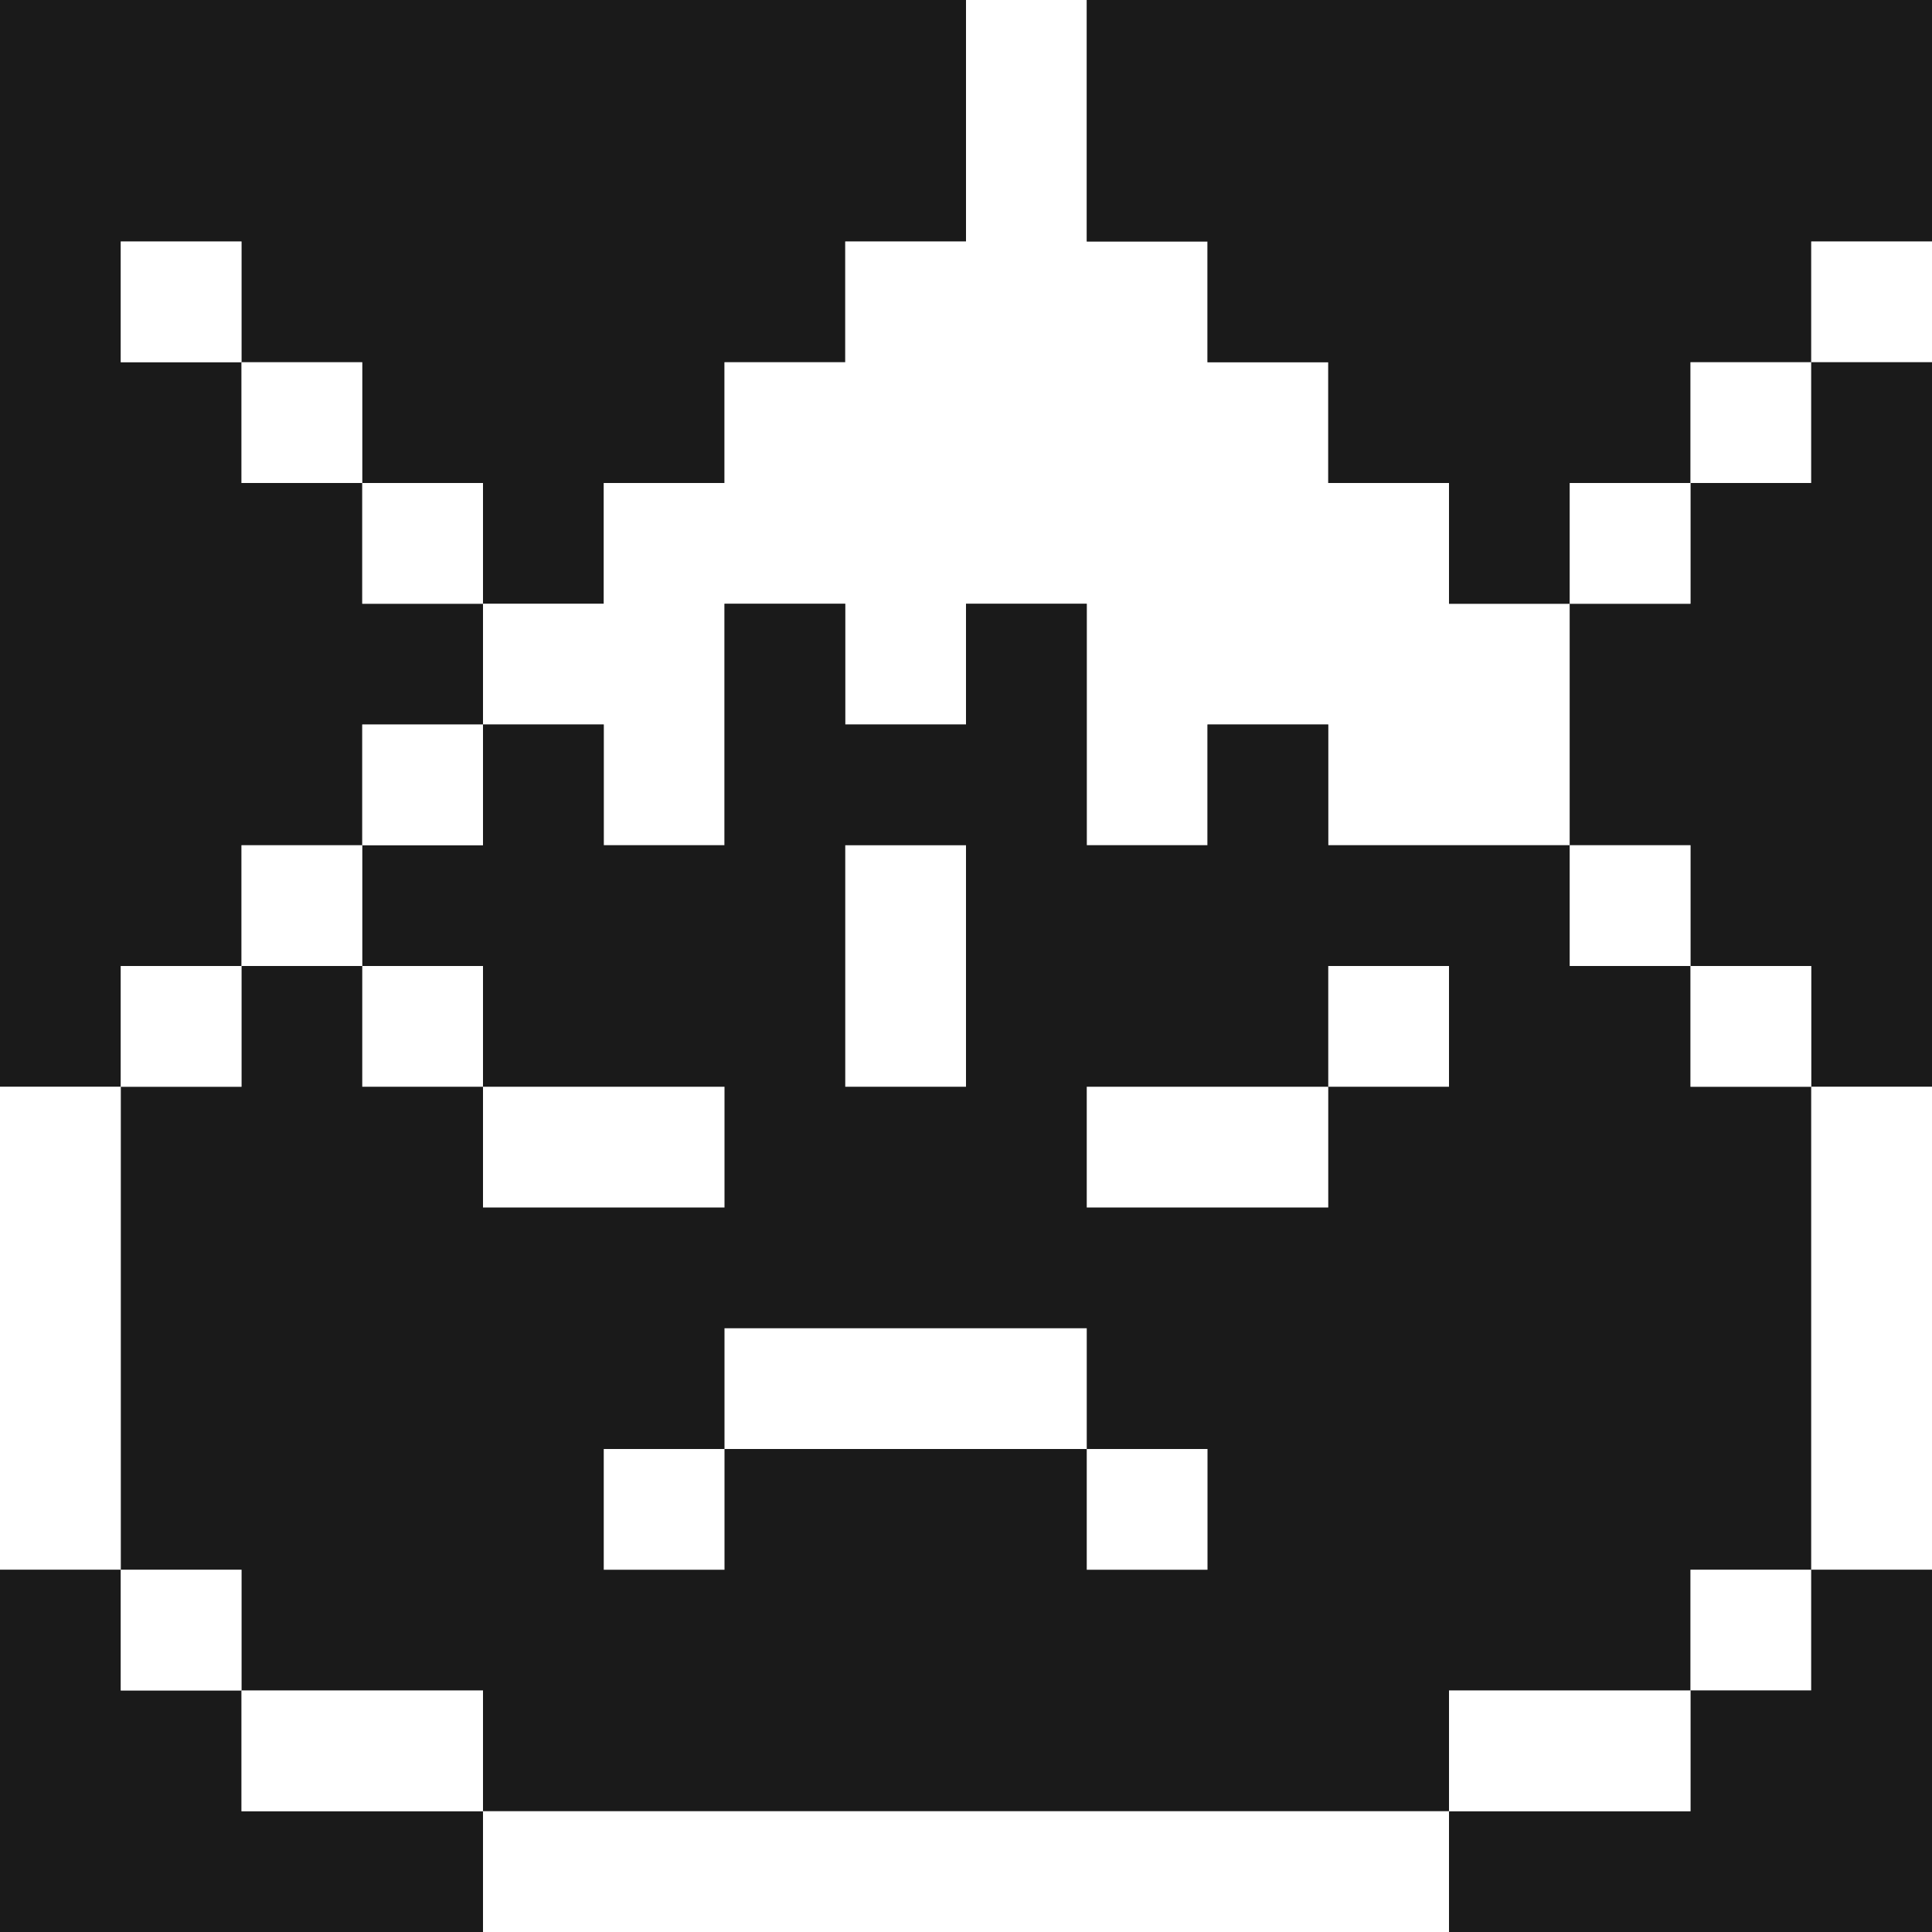 <?xml version="1.0" encoding="utf-8"?><!-- Uploaded to: SVG Repo, www.svgrepo.com, Generator: SVG Repo Mixer Tools -->
<svg width="800px" height="800px" viewBox="0 0 32 32" id="angryface_Dark" data-name="angryface/Dark" xmlns="http://www.w3.org/2000/svg">
  <rect x="0" y="0" width="32" height="32" fill="#808080" stroke="none"/>
  <path id="Path" d="M0,0H16V4H14V6H12V8H10v2H8V8H6V6H4V4H2V6H4V8H6v2H8v2H6v2H4v2H2v2H0Z" fill="#1a1a1a"/>
  <path id="Path-2" data-name="Path" d="M8,0h2V4h2V6h2V8h2v2h2v4H14V12H12v2H10V10H8v2H6V10H4v4H2V12H0V10H2V8H4V6H6V4H8Z" transform="translate(8)" fill="#ffffff"/>
  <path id="Path-3" data-name="Path" d="M0,0H14V4H12V6H10V8H8v2H6V8H4V6H2V4H0Z" transform="translate(18)" fill="#1a1a1a"/>
  <path id="Path-4" data-name="Path" d="M0,0H2V2H0Z" transform="translate(2 4)" fill="#ffffff"/>
  <path id="Path-5" data-name="Path" d="M0,0H2V2H0Z" transform="translate(30 4)" fill="#ffffff"/>
  <path id="Path-6" data-name="Path" d="M0,0H2V2H0Z" transform="translate(4 6)" fill="#ffffff"/>
  <path id="Path-7" data-name="Path" d="M0,0H2V2H0Z" transform="translate(28 6)" fill="#ffffff"/>
  <path id="Path-8" data-name="Path" d="M4,0H6V12H4V10H2V8H0V4H2V2H4Z" transform="translate(26 6)" fill="#1a1a1a"/>
  <path id="Path-9" data-name="Path" d="M0,0H2V2H0Z" transform="translate(6 8)" fill="#ffffff"/>
  <path id="Path-10" data-name="Path" d="M0,0H2V2H0Z" transform="translate(26 8)" fill="#ffffff"/>
  <path id="Path-11" data-name="Path" d="M10,0h2V2h2V0h2V4h2V2h2V4h4V6h2V8h2v8H26v2H22v2H6V18H2V16H0V8H2V6H4V4H6V2H8V4h2Z" transform="translate(2 10)" fill="#1a1a1a"/>
  <path id="Path-12" data-name="Path" d="M0,0H2V2H0Z" transform="translate(6 12)" fill="#ffffff"/>
  <path id="Path-13" data-name="Path" d="M0,0H2V2H0Z" transform="translate(4 14)" fill="#ffffff"/>
  <path id="Path-14" data-name="Path" d="M0,0H2V4H0Z" transform="translate(14 14)" fill="#ffffff"/>
  <path id="Path-15" data-name="Path" d="M0,0H2V2H0Z" transform="translate(26 14)" fill="#ffffff"/>
  <path id="Path-16" data-name="Path" d="M0,0H2V2H0Z" transform="translate(2 16)" fill="#ffffff"/>
  <path id="Path-17" data-name="Path" d="M0,0H2V2H0Z" transform="translate(6 16)" fill="#ffffff"/>
  <path id="Path-18" data-name="Path" d="M0,0H2V2H0Z" transform="translate(22 16)" fill="#ffffff"/>
  <path id="Path-19" data-name="Path" d="M0,0H2V2H0Z" transform="translate(28 16)" fill="#ffffff"/>
  <path id="Path-20" data-name="Path" d="M0,0H2V8H0Z" transform="translate(0 18)" fill="#ffffff"/>
  <path id="Path-21" data-name="Path" d="M0,0H4V2H0Z" transform="translate(8 18)" fill="#ffffff"/>
  <path id="Path-22" data-name="Path" d="M0,0H4V2H0Z" transform="translate(18 18)" fill="#ffffff"/>
  <path id="Path-23" data-name="Path" d="M0,0H2V8H0Z" transform="translate(30 18)" fill="#ffffff"/>
  <path id="Path-24" data-name="Path" d="M0,0H6V2H0Z" transform="translate(12 22)" fill="#ffffff"/>
  <path id="Path-25" data-name="Path" d="M0,0H2V2H0Z" transform="translate(10 24)" fill="#ffffff"/>
  <path id="Path-26" data-name="Path" d="M0,0H2V2H0Z" transform="translate(18 24)" fill="#ffffff"/>
  <path id="Path-27" data-name="Path" d="M0,0H2V2H4V4H8V6H0Z" transform="translate(0 26)" fill="#1a1a1a"/>
  <path id="Path-28" data-name="Path" d="M0,0H2V2H0Z" transform="translate(2 26)" fill="#ffffff"/>
  <path id="Path-29" data-name="Path" d="M0,0H2V2H0Z" transform="translate(28 26)" fill="#ffffff"/>
  <path id="Path-30" data-name="Path" d="M6,0H8V6H0V4H4V2H6Z" transform="translate(24 26)" fill="#1a1a1a"/>
  <path id="Path-31" data-name="Path" d="M0,0H4V2H0Z" transform="translate(4 28)" fill="#ffffff"/>
  <path id="Path-32" data-name="Path" d="M0,0H4V2H0Z" transform="translate(24 28)" fill="#ffffff"/>
  <path id="Path-33" data-name="Path" d="M0,0H16V2H0Z" transform="translate(8 30)" fill="#ffffff"/>
</svg>